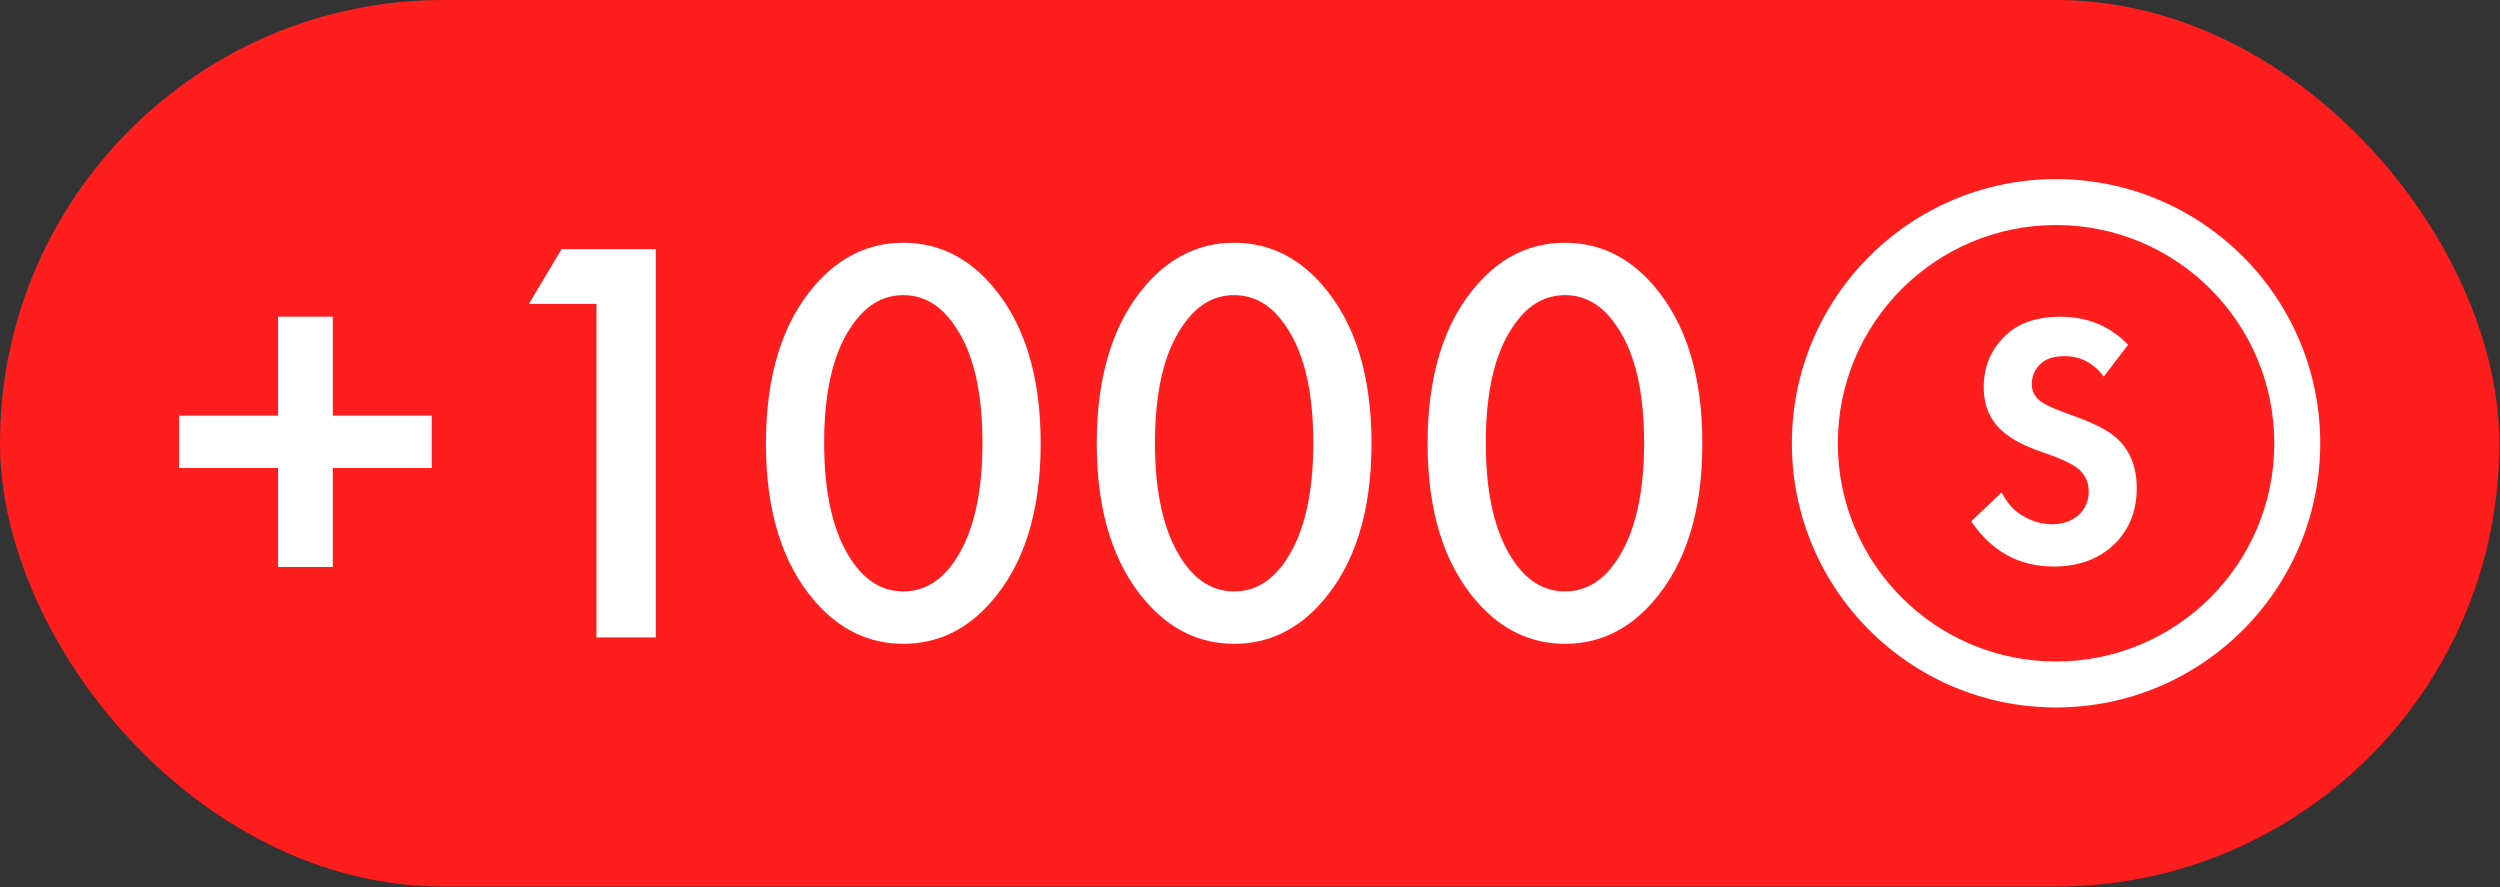 <svg width="262" height="93" viewBox="0 0 262 93" fill="none" xmlns="http://www.w3.org/2000/svg">
<rect x="0" y="0" width="262" height="93" fill="#333333" stroke="none"/>
<rect width="261.93" height="92.91" rx="46.455" fill="#FF1D1D"/>
<g style="mix-blend-mode:lighten">
<path d="M18.77 49.048V43.557H29.14V33.187H34.874V43.557H45.245V49.048H34.874V59.418H29.14V49.048H18.77Z" fill="white"/>
<path d="M62.508 66.799V31.845H55.432L58.848 26.111H68.73V66.799H62.508Z" fill="white"/>
<path d="M103.877 63.078C101.315 66.006 98.245 67.47 94.666 67.47C91.087 67.47 88.017 66.006 85.455 63.078C81.998 59.133 80.27 53.602 80.27 46.486C80.27 39.328 81.998 33.777 85.455 29.832C88.017 26.904 91.087 25.44 94.666 25.44C98.245 25.44 101.315 26.904 103.877 29.832C107.334 33.777 109.062 39.328 109.062 46.486C109.062 53.602 107.334 59.133 103.877 63.078ZM100.156 34.285C98.692 32.048 96.862 30.93 94.666 30.93C92.47 30.93 90.64 32.048 89.176 34.285C87.305 37.051 86.37 41.097 86.37 46.425C86.37 51.711 87.305 55.778 89.176 58.625C90.64 60.862 92.47 61.98 94.666 61.98C96.862 61.98 98.692 60.862 100.156 58.625C102.027 55.778 102.962 51.711 102.962 46.425C102.962 41.097 102.027 37.051 100.156 34.285Z" fill="white"/>
<path d="M138.548 63.078C135.986 66.006 132.916 67.47 129.337 67.47C125.758 67.47 122.688 66.006 120.126 63.078C116.669 59.133 114.94 53.602 114.94 46.486C114.94 39.328 116.669 33.777 120.126 29.832C122.688 26.904 125.758 25.44 129.337 25.44C132.916 25.44 135.986 26.904 138.548 29.832C142.005 33.777 143.733 39.328 143.733 46.486C143.733 53.602 142.005 59.133 138.548 63.078ZM134.827 34.285C133.363 32.048 131.533 30.93 129.337 30.93C127.141 30.93 125.311 32.048 123.847 34.285C121.976 37.051 121.041 41.097 121.041 46.425C121.041 51.711 121.976 55.778 123.847 58.625C125.311 60.862 127.141 61.98 129.337 61.98C131.533 61.98 133.363 60.862 134.827 58.625C136.698 55.778 137.633 51.711 137.633 46.425C137.633 41.097 136.698 37.051 134.827 34.285Z" fill="white"/>
<path d="M173.219 63.078C170.657 66.006 167.587 67.47 164.008 67.47C160.429 67.47 157.359 66.006 154.797 63.078C151.34 59.133 149.611 53.602 149.611 46.486C149.611 39.328 151.34 33.777 154.797 29.832C157.359 26.904 160.429 25.44 164.008 25.44C167.587 25.44 170.657 26.904 173.219 29.832C176.676 33.777 178.404 39.328 178.404 46.486C178.404 53.602 176.676 59.133 173.219 63.078ZM169.498 34.285C168.034 32.048 166.204 30.93 164.008 30.93C161.812 30.93 159.982 32.048 158.518 34.285C156.647 37.051 155.712 41.097 155.712 46.425C155.712 51.711 156.647 55.778 158.518 58.625C159.982 60.862 161.812 61.98 164.008 61.98C166.204 61.98 168.034 60.862 169.498 58.625C171.369 55.778 172.304 51.711 172.304 46.425C172.304 41.097 171.369 37.051 169.498 34.285Z" fill="white"/>
</g>
<path fill-rule="evenodd" clip-rule="evenodd" d="M215.474 69.326C228.106 69.326 238.345 59.086 238.345 46.455C238.345 33.824 228.106 23.584 215.474 23.584C202.843 23.584 192.604 33.824 192.604 46.455C192.604 59.086 202.843 69.326 215.474 69.326ZM215.474 74.14C230.765 74.14 243.16 61.745 243.16 46.455C243.16 31.165 230.765 18.77 215.474 18.77C200.184 18.77 187.789 31.165 187.789 46.455C187.789 61.745 200.184 74.14 215.474 74.14Z" fill="white"/>
<path d="M223.029 36.123L220.476 39.466C219.399 38.039 218.034 37.325 216.382 37.325C215.18 37.325 214.304 37.625 213.753 38.226C213.202 38.802 212.927 39.478 212.927 40.254C212.927 40.93 213.19 41.494 213.715 41.944C214.116 42.32 215.118 42.796 216.72 43.371C219.199 44.223 220.889 45.062 221.79 45.888C223.217 47.165 223.931 48.917 223.931 51.146C223.931 53.599 223.117 55.59 221.49 57.117C219.887 58.619 217.797 59.37 215.218 59.37C211.612 59.37 208.733 57.793 206.58 54.638L209.772 51.596C210.323 52.723 211.087 53.562 212.063 54.112C213.039 54.663 214.028 54.939 215.03 54.939C216.157 54.939 217.083 54.626 217.809 54C218.535 53.349 218.898 52.51 218.898 51.484C218.898 50.607 218.573 49.856 217.922 49.23C217.321 48.679 216.031 48.066 214.053 47.39C212.201 46.764 210.811 46.038 209.885 45.212C208.558 44.06 207.894 42.508 207.894 40.555C207.894 38.527 208.583 36.799 209.96 35.372C211.337 33.92 213.327 33.194 215.931 33.194C218.76 33.194 221.126 34.17 223.029 36.123Z" fill="white"/>
</svg>

